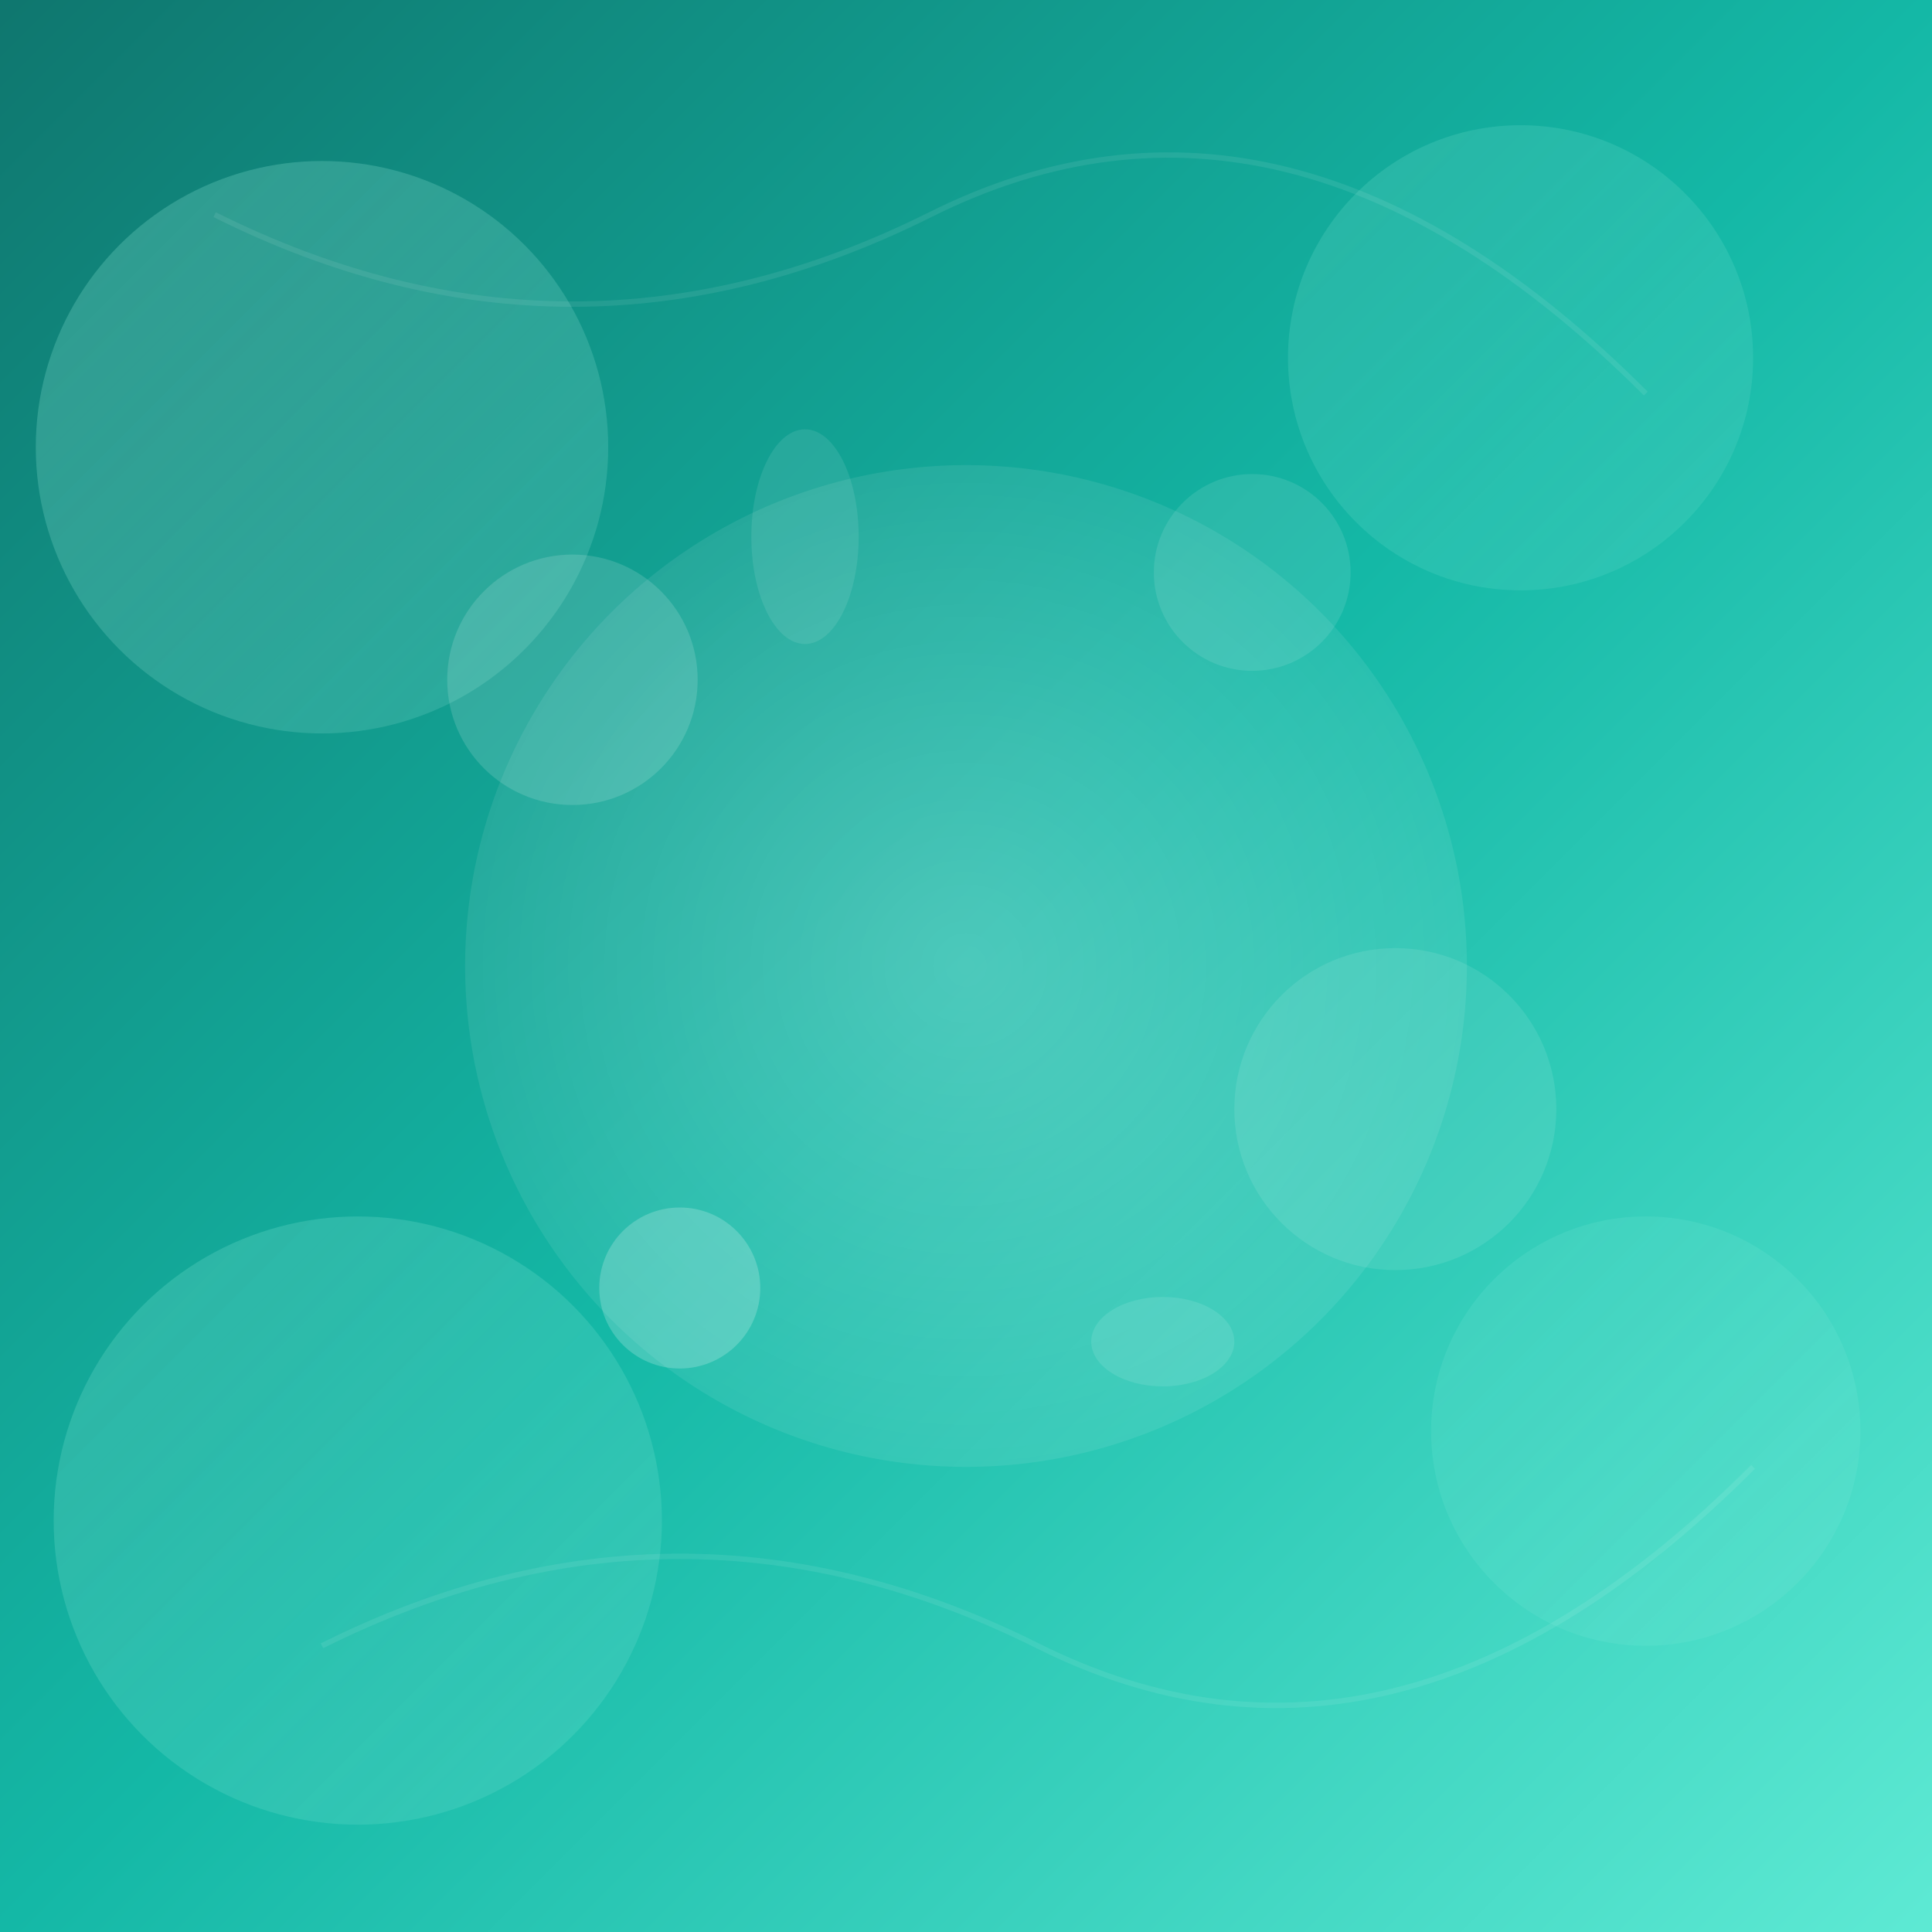 <svg width="1080" height="1080" viewBox="0 0 1080 1080" xmlns="http://www.w3.org/2000/svg">
  <rect x="0" y="0" width="1080" height="1080" fill="#333333" stroke="none"/>
  <!-- Background Gradient -->
  <defs>
    <linearGradient id="bgGradient2" x1="0%" y1="0%" x2="100%" y2="100%">
      <stop offset="0%" style="stop-color:#0f766e;stop-opacity:1" />
      <stop offset="50%" style="stop-color:#14b8a6;stop-opacity:1" />
      <stop offset="100%" style="stop-color:#5eead4;stop-opacity:1" />
    </linearGradient>
    <linearGradient id="circleGradient2" x1="0%" y1="0%" x2="100%" y2="100%">
      <stop offset="0%" style="stop-color:#99f6e4;stop-opacity:0.4" />
      <stop offset="100%" style="stop-color:#ccfbf1;stop-opacity:0.2" />
    </linearGradient>
    <radialGradient id="centerGradient2" cx="50%" cy="50%" r="50%">
      <stop offset="0%" style="stop-color:#ffffff;stop-opacity:0.3" />
      <stop offset="100%" style="stop-color:#ffffff;stop-opacity:0.1" />
    </radialGradient>
  </defs>
  
  <!-- Background -->
  <rect width="1080" height="1080" fill="url(#bgGradient2)"/>
  
  <!-- Large decorative circles -->
  <circle cx="180" cy="250" r="160" fill="url(#circleGradient2)" opacity="0.6"/>
  <circle cx="850" cy="200" r="130" fill="url(#circleGradient2)" opacity="0.4"/>
  <circle cx="200" cy="850" r="170" fill="url(#circleGradient2)" opacity="0.5"/>
  <circle cx="920" cy="800" r="120" fill="url(#circleGradient2)" opacity="0.3"/>
  
  <!-- Center focal point -->
  <circle cx="540" cy="540" r="280" fill="url(#centerGradient2)" opacity="0.8"/>
  
  <!-- Smaller accent circles -->
  <circle cx="320" cy="380" r="70" fill="rgba(255,255,255,0.2)" opacity="0.7"/>
  <circle cx="780" cy="620" r="90" fill="rgba(255,255,255,0.15)" opacity="0.6"/>
  <circle cx="380" cy="720" r="45" fill="rgba(255,255,255,0.25)" opacity="0.8"/>
  <circle cx="700" cy="320" r="55" fill="rgba(255,255,255,0.2)" opacity="0.5"/>
  
  <!-- Additional organic shapes -->
  <ellipse cx="450" cy="300" rx="30" ry="60" fill="rgba(255,255,255,0.15)" opacity="0.6"/>
  <ellipse cx="650" cy="750" rx="40" ry="25" fill="rgba(255,255,255,0.2)" opacity="0.5"/>
  
  <!-- Subtle geometric elements -->
  <g opacity="0.1">
    <path d="M 120 120 Q 320 220 520 120 T 920 220" stroke="rgba(255,255,255,0.8)" stroke-width="3" fill="none"/>
    <path d="M 180 920 Q 380 820 580 920 T 980 820" stroke="rgba(255,255,255,0.8)" stroke-width="3" fill="none"/>
  </g>
</svg> 